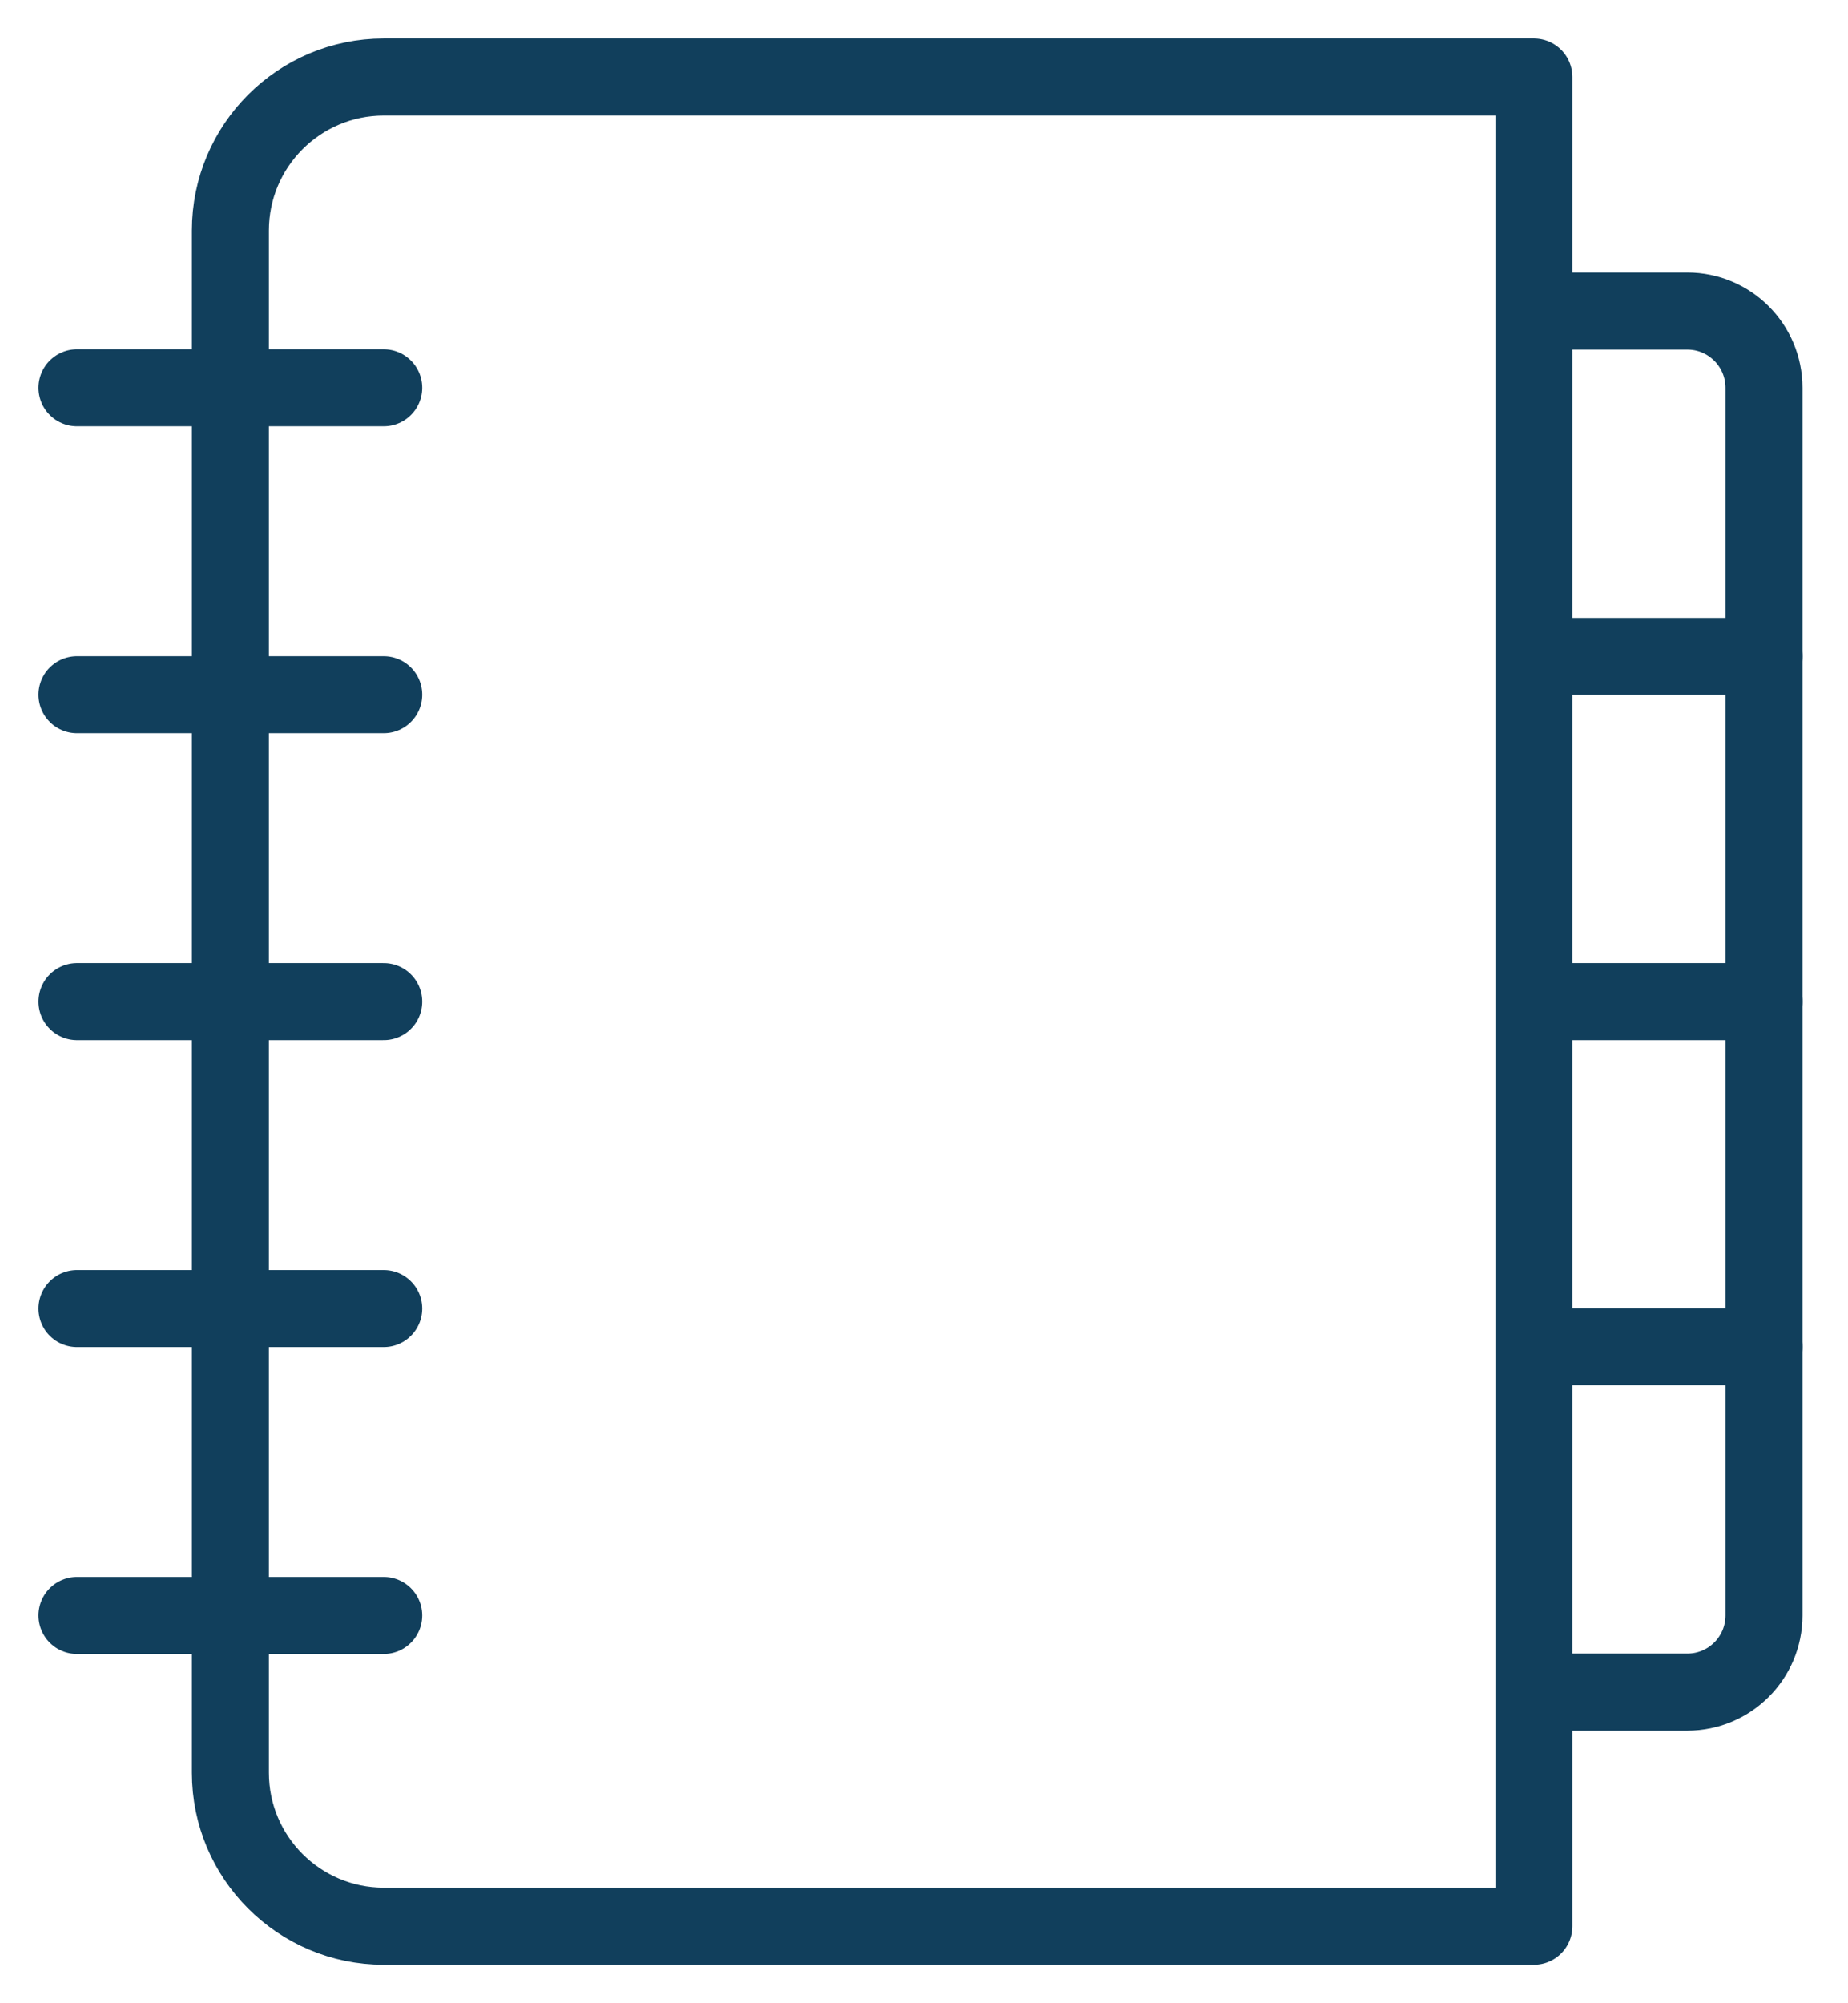 <svg width="24" height="26" viewBox="0 0 24 26" fill="none" xmlns="http://www.w3.org/2000/svg">
<path d="M19.921 8.519H22.909" stroke="#113F5C" stroke-miterlimit="10" stroke-linecap="round" stroke-linejoin="round"/>
<path d="M19.921 13H22.909" stroke="#113F5C" stroke-miterlimit="10" stroke-linecap="round" stroke-linejoin="round"/>
<path d="M19.921 17.481H22.909" stroke="#113F5C" stroke-miterlimit="10" stroke-linecap="round" stroke-linejoin="round"/>
<path d="M19.921 4.037H21.913C22.463 4.037 22.909 4.483 22.909 5.033V20.967C22.909 21.517 22.463 21.962 21.913 21.962H19.921" stroke="#113F5C" stroke-miterlimit="10" stroke-linecap="round" stroke-linejoin="round"/>
<path d="M19.921 25H4.984C3.884 25 2.992 24.108 2.992 23.008V2.992C2.992 1.892 3.884 1 4.984 1H19.921V25H19.921Z" stroke="#113F5C" stroke-miterlimit="10" stroke-linecap="round" stroke-linejoin="round"/>
<path d="M1 5.033H4.983" stroke="#113F5C" stroke-miterlimit="10" stroke-linecap="round" stroke-linejoin="round"/>
<path d="M1 20.967H4.983" stroke="#113F5C" stroke-miterlimit="10" stroke-linecap="round" stroke-linejoin="round"/>
<path d="M1 16.983H4.983" stroke="#113F5C" stroke-miterlimit="10" stroke-linecap="round" stroke-linejoin="round"/>
<path d="M1 13H4.983" stroke="#113F5C" stroke-miterlimit="10" stroke-linecap="round" stroke-linejoin="round"/>
<path d="M1 9.017H4.983" stroke="#113F5C" stroke-miterlimit="10" stroke-linecap="round" stroke-linejoin="round"/>
</svg>
